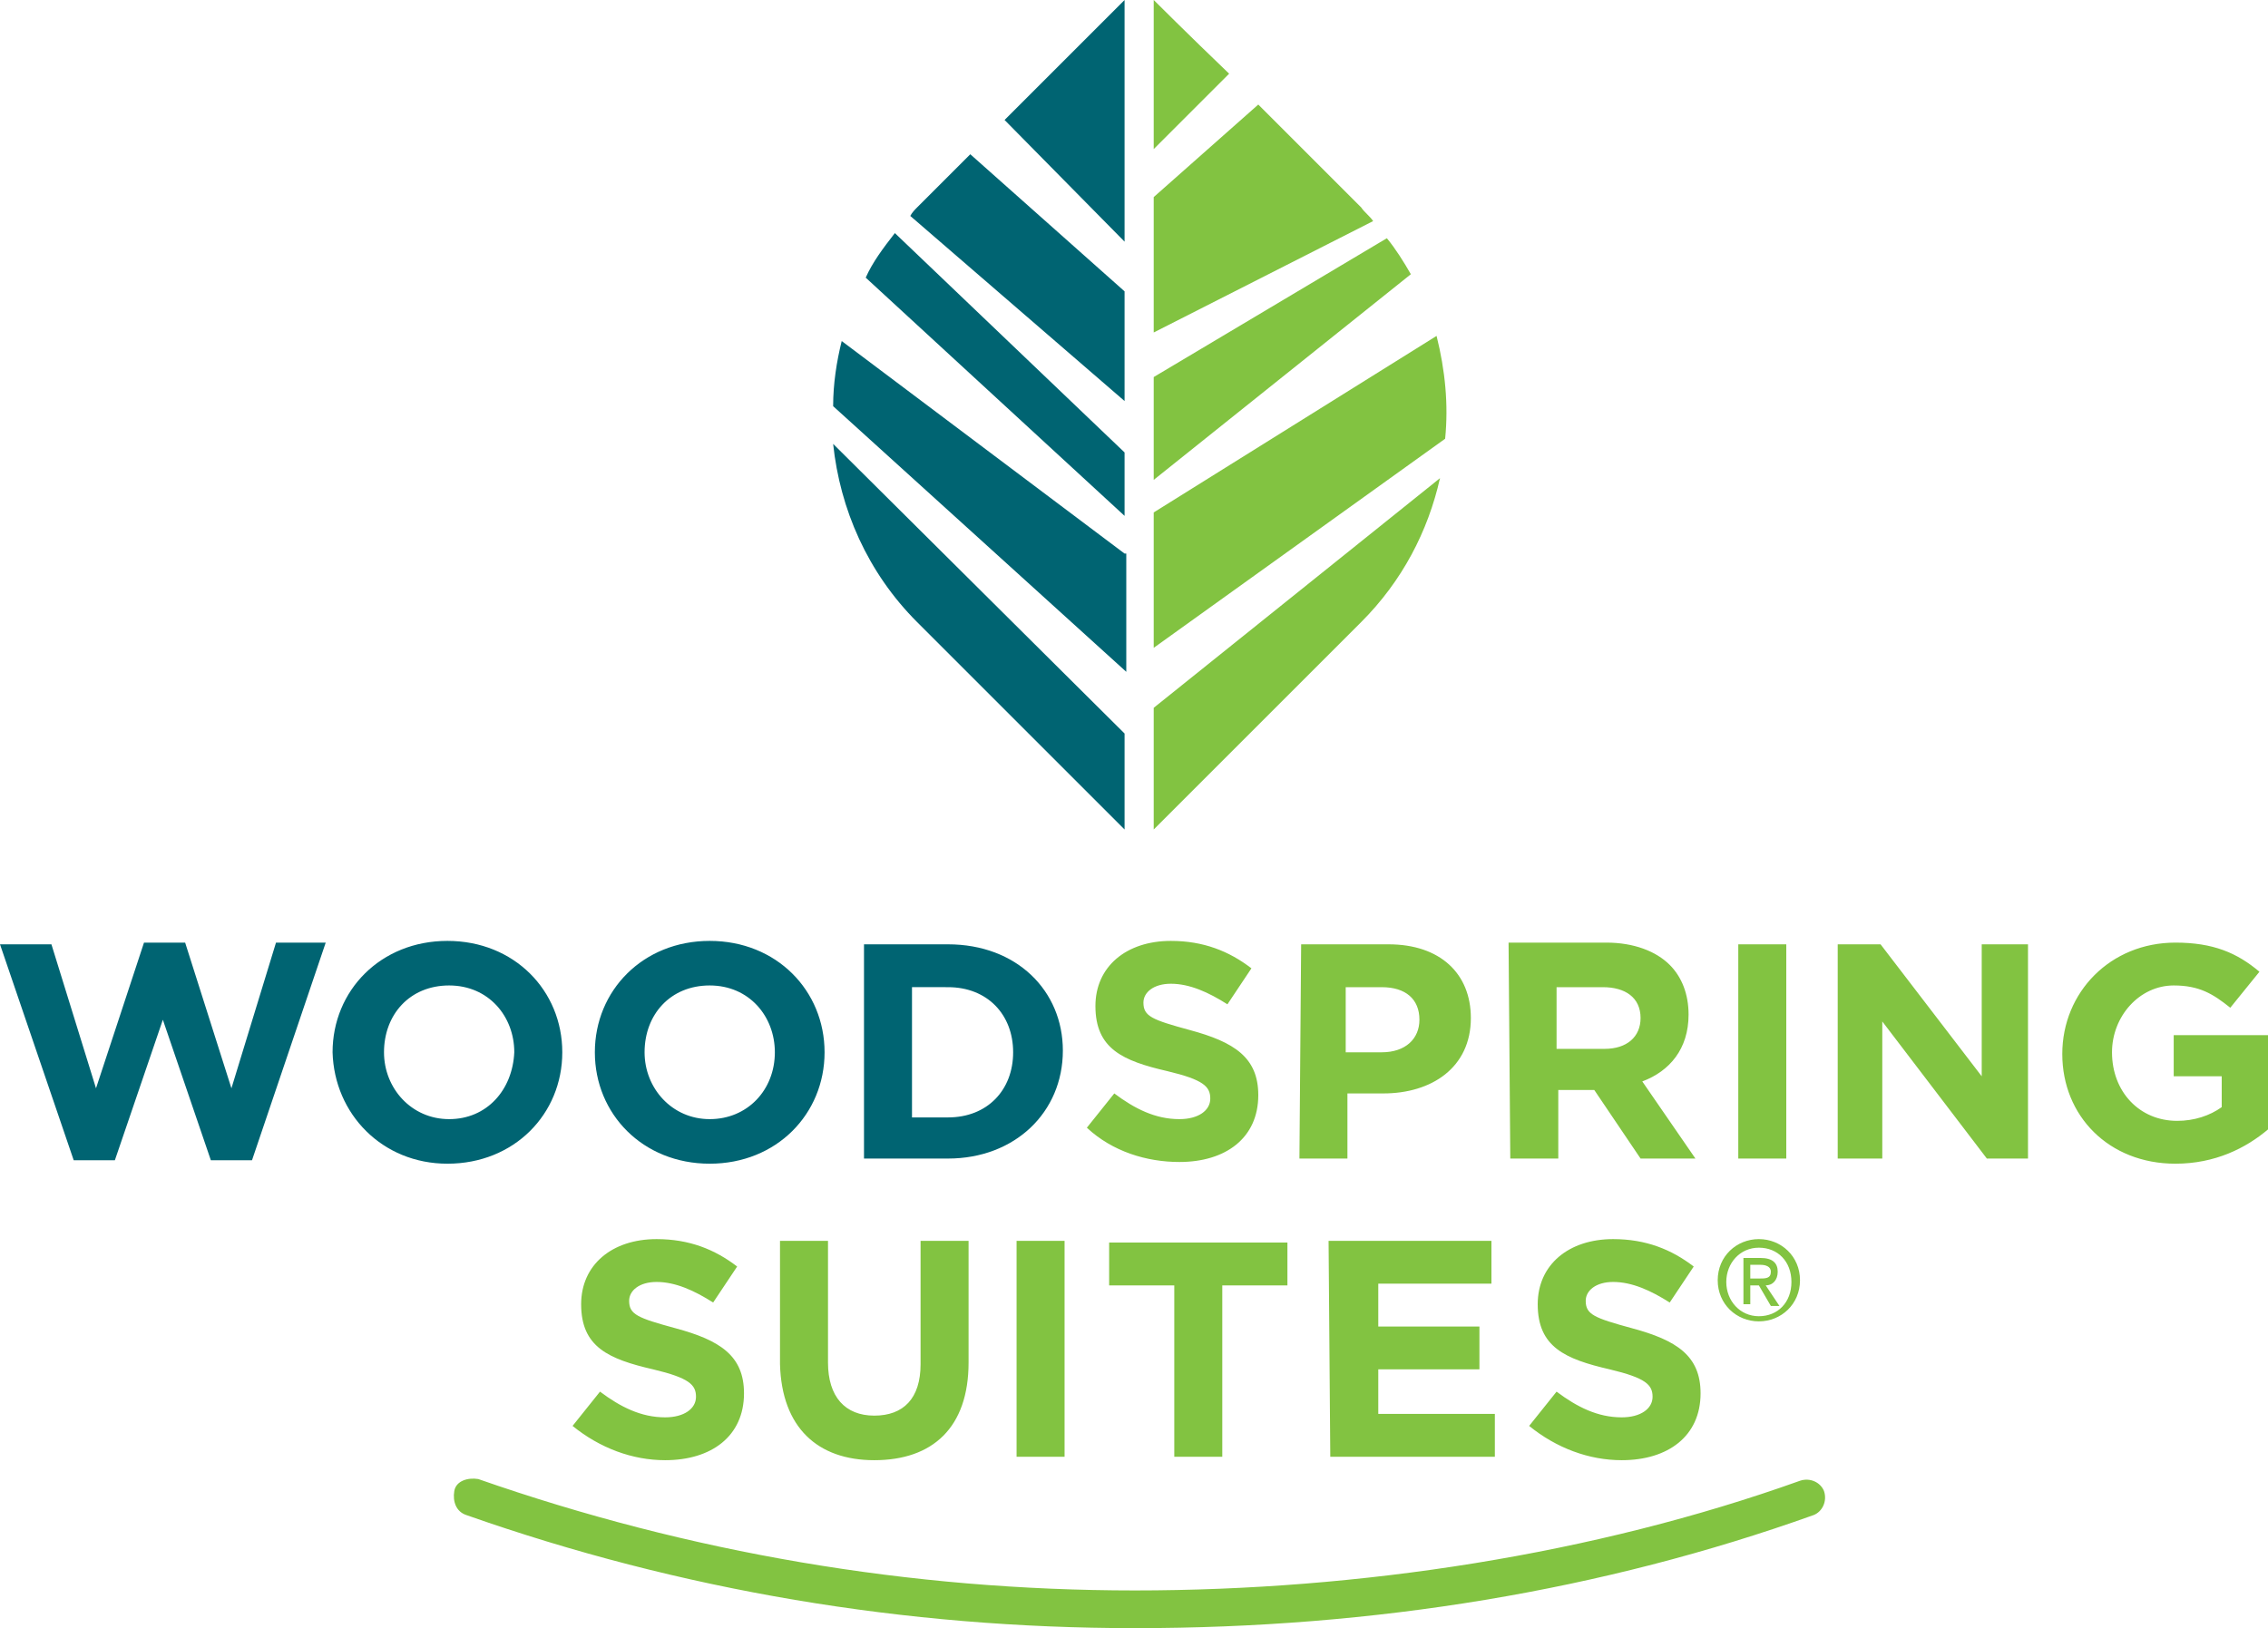 <?xml version="1.0" encoding="utf-8"?>
<!-- Generator: Adobe Illustrator 26.3.1, SVG Export Plug-In . SVG Version: 6.00 Build 0)  -->
<svg version="1.1" id="a" xmlns="http://www.w3.org/2000/svg" xmlns:xlink="http://www.w3.org/1999/xlink" x="0px" y="0px"
	 viewBox="0 0 132.3 95" style="enable-background:new 0 0 132.3 95;" xml:space="preserve">
<style type="text/css">
	.st0{fill:#006472;}
	.st1{fill:#82C341;}
</style>
<g>
	<path class="st0" d="M65.6,14.1V0l0,0l-7,7L65.6,14.1L65.6,14.1L65.6,14.1z M48.6,25.9c0.4,3.8,2,7.5,4.9,10.4
		c3.5,3.5,12.1,12.1,12.1,12.1v-5.6L48.6,25.9L48.6,25.9L48.6,25.9z M50.5,16.2l15.1,13.9v-3.7L52.2,13.6
		C51.5,14.5,50.9,15.3,50.5,16.2L50.5,16.2L50.5,16.2z M65.6,32.3L49.1,19.9c-0.3,1.2-0.5,2.5-0.5,3.8l17.1,15.5V32.3L65.6,32.3
		L65.6,32.3z M53.1,12.6l12.5,10.8V17l-9-8c-1.2,1.2-2.3,2.3-3.1,3.1C53.4,12.2,53.2,12.4,53.1,12.6L53.1,12.6z"/>
	<path class="st1" d="M83.8,19.6L67.3,29.9v7.9l17-12.2C84.5,23.6,84.3,21.6,83.8,19.6L83.8,19.6L83.8,19.6z M67.3,28l15-12
		c-0.4-0.7-0.9-1.5-1.4-2.1l-13.6,8.1V28L67.3,28z M80.1,12.9c-0.2-0.3-0.5-0.5-0.7-0.8c-1.4-1.4-3.8-3.8-6-6l-6.1,5.4v7.9
		L80.1,12.9L80.1,12.9z M67.3,8.7l4.4-4.4C69.3,2,67.3,0,67.3,0l0,0L67.3,8.7L67.3,8.7L67.3,8.7L67.3,8.7z M84,27.9L67.3,41.3v7.1
		c0,0,8.6-8.6,12.1-12.1C81.8,33.9,83.3,31,84,27.9L84,27.9L84,27.9z"/>
	<path class="st1" d="M66.2,95c-13.4,0-26.5-2.2-39-6.6c-0.6-0.2-0.8-0.8-0.7-1.4s0.8-0.8,1.4-0.7c12.3,4.3,25.2,6.5,38.3,6.5
		S93,90.7,105,86.4c0.6-0.2,1.2,0.1,1.4,0.6c0.2,0.6-0.1,1.2-0.6,1.4C93.5,92.8,80.2,95,66.2,95L66.2,95z"/>
	<path class="st1" d="M38.8,85.2c2.7,0,4.6-1.4,4.6-3.9v0c0-2.2-1.4-3.1-4-3.8c-2.2-0.6-2.7-0.8-2.7-1.6v0c0-0.6,0.6-1.1,1.6-1.1
		c1.1,0,2.2,0.5,3.3,1.2l1.4-2.1c-1.3-1-2.8-1.6-4.7-1.6c-2.6,0-4.4,1.5-4.4,3.8v0c0,2.5,1.6,3.2,4.2,3.8c2.1,0.5,2.5,0.9,2.5,1.6v0
		c0,0.7-0.7,1.2-1.8,1.2c-1.4,0-2.6-0.6-3.8-1.5l-1.6,2C35,84.5,36.9,85.2,38.8,85.2L38.8,85.2L38.8,85.2z M51,85.2
		c3.4,0,5.5-1.9,5.5-5.7v-7.1h-2.8v7.2c0,2-1,3-2.7,3s-2.7-1.1-2.7-3.1v-7.1h-2.8v7.2C45.6,83.3,47.7,85.2,51,85.2L51,85.2L51,85.2
		L51,85.2z M59.3,85h2.8V72.4h-2.8V85L59.3,85z M68.5,85h2.8V75h3.8v-2.5H64.7V75h3.8V85L68.5,85z M77.6,85h9.6v-2.5h-6.8v-2.6h5.9
		v-2.5h-5.9v-2.5H87v-2.5h-9.5L77.6,85L77.6,85L77.6,85z M94.6,85.2c2.7,0,4.6-1.4,4.6-3.9v0c0-2.2-1.4-3.1-4-3.8
		c-2.2-0.6-2.7-0.8-2.7-1.6v0c0-0.6,0.6-1.1,1.6-1.1c1.1,0,2.2,0.5,3.3,1.2l1.4-2.1c-1.3-1-2.8-1.6-4.7-1.6c-2.6,0-4.4,1.5-4.4,3.8
		v0c0,2.5,1.6,3.2,4.2,3.8c2.1,0.5,2.5,0.9,2.5,1.6v0c0,0.7-0.7,1.2-1.8,1.2c-1.4,0-2.6-0.6-3.8-1.5l-1.6,2
		C90.8,84.5,92.7,85.2,94.6,85.2L94.6,85.2L94.6,85.2z"/>
	<path class="st1" d="M68.8,67.8c2.7,0,4.6-1.4,4.6-3.9v0c0-2.2-1.4-3.1-4-3.8c-2.2-0.6-2.7-0.8-2.7-1.6v0c0-0.6,0.6-1.1,1.6-1.1
		c1.1,0,2.2,0.5,3.3,1.2l1.4-2.1c-1.3-1-2.8-1.6-4.7-1.6c-2.6,0-4.4,1.5-4.4,3.8v0c0,2.5,1.6,3.2,4.2,3.8c2.1,0.5,2.5,0.9,2.5,1.6v0
		c0,0.7-0.7,1.2-1.8,1.2c-1.4,0-2.6-0.6-3.8-1.5l-1.6,2C64.9,67.2,66.9,67.8,68.8,67.8L68.8,67.8L68.8,67.8z M75.8,67.6h2.8v-3.8
		h2.1c2.8,0,5.1-1.5,5.1-4.4v0c0-2.6-1.8-4.3-4.8-4.3h-5.1L75.8,67.6L75.8,67.6L75.8,67.6z M78.5,61.4v-3.8h2.1
		c1.4,0,2.2,0.7,2.2,1.9v0c0,1.1-0.8,1.9-2.2,1.9L78.5,61.4L78.5,61.4z M88.1,67.6h2.8v-4H93l2.7,4h3.2l-3.1-4.5
		c1.6-0.6,2.7-1.9,2.7-3.9v0c0-1.2-0.4-2.2-1.1-2.9c-0.8-0.8-2.1-1.3-3.7-1.3h-5.7L88.1,67.6L88.1,67.6L88.1,67.6z M90.8,61.2v-3.6
		h2.7c1.3,0,2.2,0.6,2.2,1.8v0c0,1.1-0.8,1.8-2.1,1.8L90.8,61.2L90.8,61.2z M101.4,67.6h2.8V55.1h-2.8V67.6L101.4,67.6z M107.1,67.6
		h2.7v-8l6.1,8h2.4V55.1h-2.7v7.7l-5.9-7.7h-2.5V67.6L107.1,67.6z M126.9,67.9c2.3,0,4.1-0.9,5.4-2v-5.5h-5.5v2.4h2.8v1.8
		c-0.7,0.5-1.6,0.8-2.6,0.8c-2.2,0-3.8-1.7-3.8-4v0c0-2.1,1.6-3.9,3.6-3.9c1.5,0,2.3,0.5,3.3,1.3l1.7-2.1c-1.3-1.1-2.7-1.7-4.9-1.7
		c-3.8,0-6.6,2.9-6.6,6.5v0C120.3,65.1,123,67.9,126.9,67.9L126.9,67.9L126.9,67.9z"/>
	<path class="st0" d="M4.3,67.7h2.4l2.8-8.2l2.8,8.2h2.4l4.3-12.7h-2.9l-2.6,8.5L10.8,55H8.4l-2.8,8.5L3,55.1H0L4.3,67.7L4.3,67.7z
		 M26.1,67.9c3.9,0,6.7-2.9,6.7-6.5v0c0-3.6-2.8-6.5-6.7-6.5s-6.7,2.9-6.7,6.5v0C19.5,65,22.3,67.9,26.1,67.9L26.1,67.9z M26.2,65.3
		c-2.2,0-3.8-1.8-3.8-3.9v0c0-2.2,1.5-3.9,3.8-3.9s3.8,1.8,3.8,3.9v0C29.9,63.6,28.4,65.3,26.2,65.3L26.2,65.3z M41.4,67.9
		c3.9,0,6.7-2.9,6.7-6.5v0c0-3.6-2.8-6.5-6.7-6.5s-6.7,2.9-6.7,6.5v0C34.7,65,37.5,67.9,41.4,67.9L41.4,67.9L41.4,67.9z M41.4,65.3
		c-2.2,0-3.8-1.8-3.8-3.9v0c0-2.2,1.5-3.9,3.8-3.9s3.8,1.8,3.8,3.9v0C45.2,63.6,43.6,65.3,41.4,65.3L41.4,65.3z M50.4,67.6h4.9
		c3.9,0,6.7-2.7,6.7-6.3v0c0-3.5-2.7-6.2-6.7-6.2h-4.9V67.6L50.4,67.6L50.4,67.6z M55.3,57.6c2.3,0,3.8,1.6,3.8,3.8v0
		c0,2.2-1.5,3.8-3.8,3.8h-2.1v-7.6L55.3,57.6L55.3,57.6z"/>
</g>
<path class="st1" d="M100.7,74.8c0-1.1,0.8-2,1.9-2c1.1,0,1.9,0.8,1.9,2s-0.8,2-1.9,2C101.5,76.8,100.7,75.9,100.7,74.8 M102.6,77.1
	c1.3,0,2.4-1,2.4-2.4s-1.1-2.4-2.4-2.4s-2.4,1-2.4,2.4S101.3,77.1,102.6,77.1 M102.1,75h0.5l0.7,1.2h0.5l-0.8-1.2
	c0.4,0,0.7-0.3,0.7-0.8c0-0.5-0.3-0.8-1-0.8h-1v2.7h0.4V75L102.1,75z M102.1,74.6v-0.8h0.6c0.3,0,0.6,0.1,0.6,0.4
	c0,0.4-0.3,0.4-0.7,0.4L102.1,74.6L102.1,74.6z"/>
</svg>
